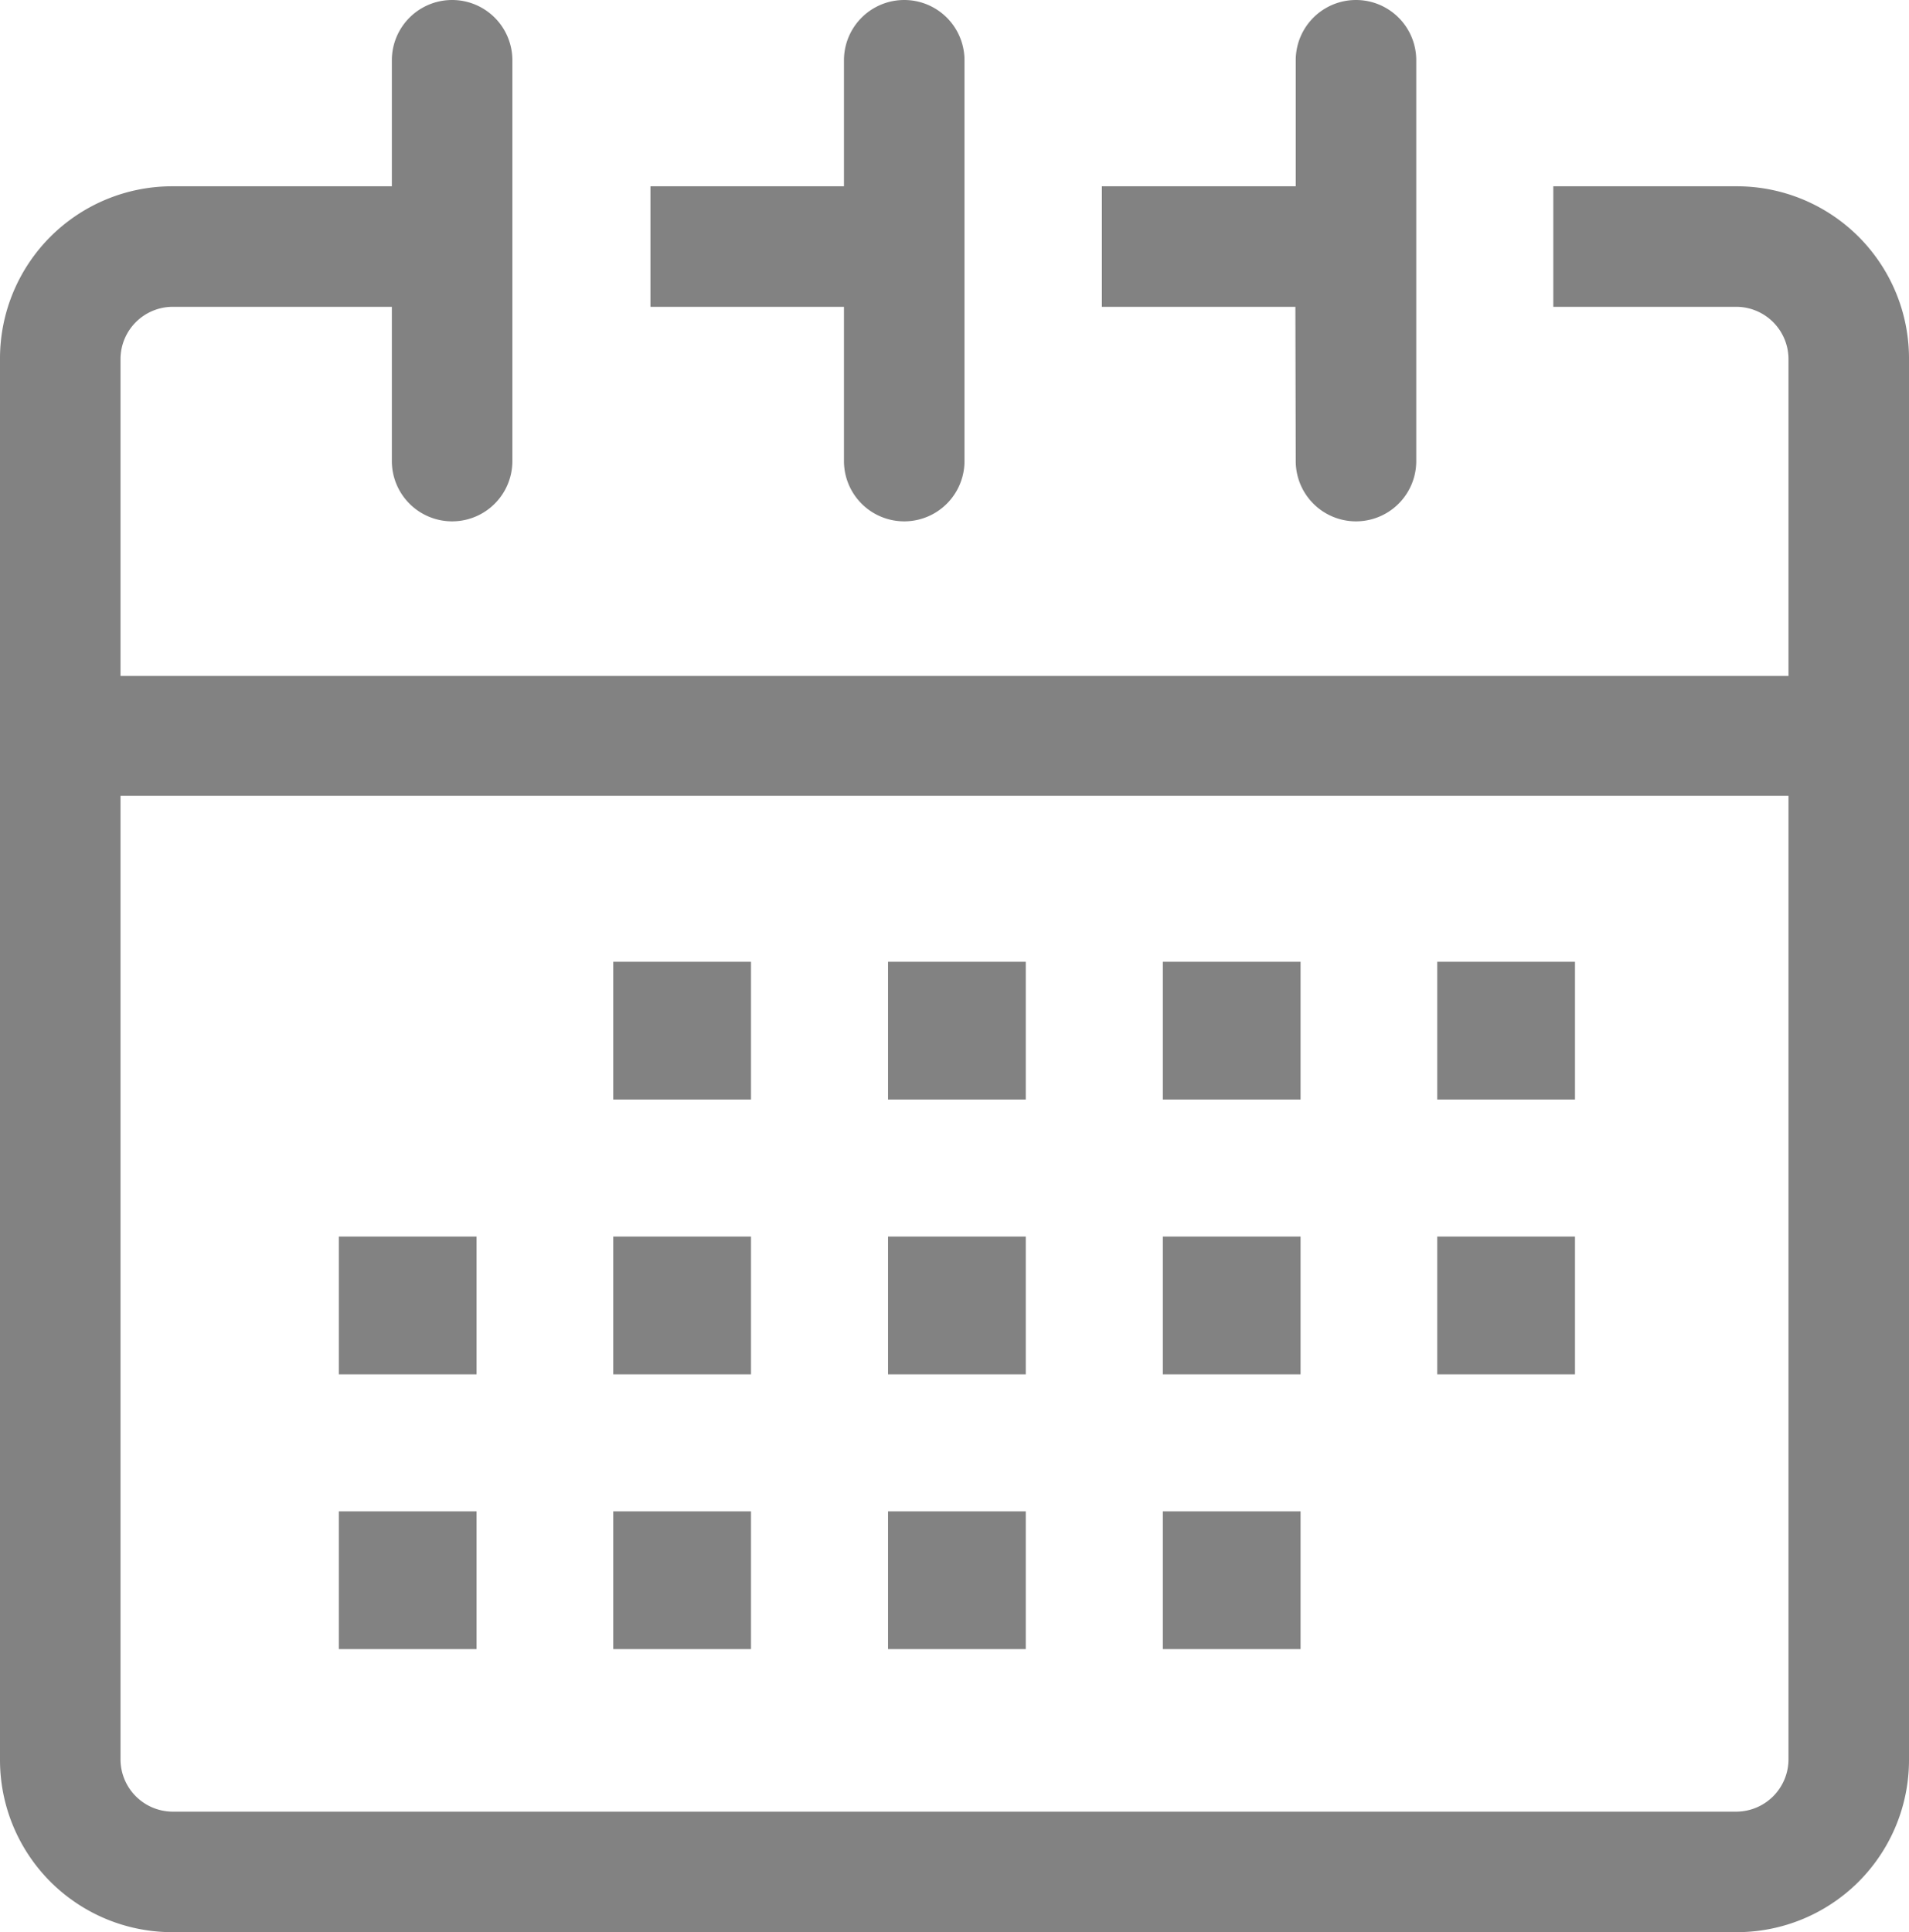 <svg xmlns="http://www.w3.org/2000/svg" viewBox="0 0 55.44 56.11"><defs><style>.cls-1{fill:#828282;}</style></defs><title>Asset 2</title><g id="Layer_2" data-name="Layer 2"><g id="Calque_1" data-name="Calque 1"><path class="cls-1" d="M50.44,5.41H45.11v3.5h5.33a1.52,1.52,0,0,1,1.5,1.5v9.22H3.5V10.41A1.52,1.52,0,0,1,5,8.91h6.38v4.48a1.75,1.75,0,0,0,3.5,0V8.91h0V5.41h0V1.75a1.75,1.75,0,0,0-3.5,0V5.41H5a5,5,0,0,0-5,5v40.7a5,5,0,0,0,5,5H50.44a5,5,0,0,0,5-5V10.41A5,5,0,0,0,50.44,5.41Zm0,47.2H5a1.52,1.52,0,0,1-1.5-1.5v-28H51.94v28A1.52,1.52,0,0,1,50.44,52.61Z"></path><path class="cls-1" d="M37.63,13.39a1.75,1.75,0,0,0,3.5,0V1.75a1.75,1.75,0,0,0-3.5,0V5.41H32v3.5h5.62Z"></path><path class="cls-1" d="M24.51,13.39a1.75,1.75,0,1,0,3.5,0V8.91h0V5.41h0V1.75a1.75,1.75,0,0,0-3.5,0V5.41H18.89v3.5h5.62Z"></path><rect class="cls-1" x="9.84" y="35.91" width="4" height="4"></rect><rect class="cls-1" x="17.81" y="35.91" width="4" height="4"></rect><rect class="cls-1" x="25.79" y="35.91" width="4" height="4"></rect><rect class="cls-1" x="33.77" y="35.91" width="4" height="4"></rect><rect class="cls-1" x="41.74" y="35.91" width="4" height="4"></rect><rect class="cls-1" x="17.81" y="27.93" width="4" height="4"></rect><rect class="cls-1" x="25.79" y="27.93" width="4" height="4"></rect><rect class="cls-1" x="33.77" y="27.93" width="4" height="4"></rect><rect class="cls-1" x="41.74" y="27.93" width="4" height="4"></rect><rect class="cls-1" x="9.84" y="43.89" width="4" height="4"></rect><rect class="cls-1" x="17.81" y="43.89" width="4" height="4"></rect><rect class="cls-1" x="25.79" y="43.89" width="4" height="4"></rect><rect class="cls-1" x="33.77" y="43.89" width="4" height="4"></rect></g></g></svg>